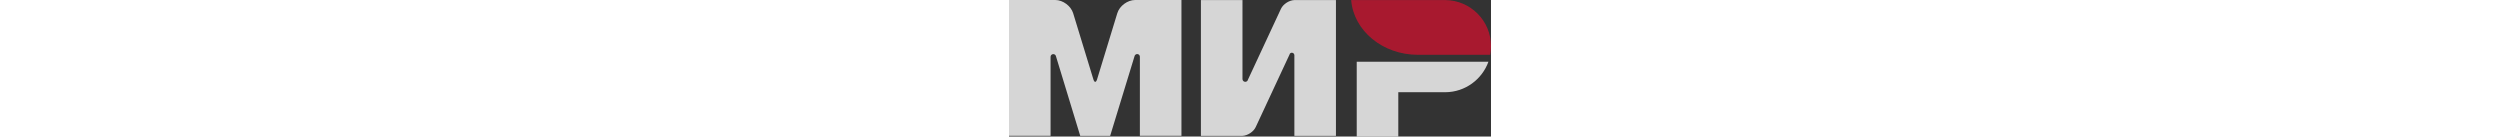 <?xml version="1.0" encoding="UTF-8"?> <svg xmlns="http://www.w3.org/2000/svg" xmlns:xlink="http://www.w3.org/1999/xlink" version="1.1" height="38" x="0px" y="0px" viewBox="0 0 695.7 197.1" style="enable-background:new 0 0 695.7 197.1;" xml:space="preserve"><rect x="0" y="0" width="695.7" height="197.1" fill="#333333" stroke="none"/> <style type="text/css"> .st0_light{fill:rgba(255,255,255,.8);} .st1_red{fill:rgba(197, 19, 47,.8);} </style> <g> <g id="Artboard" transform="translate(-91, -154)"> <g transform="translate(91, 154)"> <path id="Combined-Shape" class="st0_light" d="M501.9,89.1v108h60v-64h68c28.6-0.2,52.9-18.5,62.1-44H501.9z"></path> <path id="Combined-Shape_1_" class="st1_red" d="M493.9,0.1c3.5,44.1,45.3,79,96.3,79c0.2,0,104.3,0,104.3,0c0.8-4,1.2-8.2,1.2-12.5 c0-36.6-29.5-66.2-66-66.5H493.9z"></path> <path id="Combined-Shape_2_" class="st0_light" d="M405.1,78v-0.1V78c0.7-1.2,1.8-1.9,3.2-1.9c2,0,3.5,1.6,3.6,3.5l0,0v116.5h60V0.1 h-60c-7.6,0.3-16.2,5.8-19.4,12.7l-47.7,102.4c-0.1,0.4-0.3,0.8-0.5,1.2l0,0l0,0c-0.7,1-1.9,1.7-3.3,1.7c-2.2,0-4-1.8-4-4V0.1 h-60v196h60l0,0c7.5-0.4,15.9-5.9,19.1-12.7l49-105.1C405,78.2,405.1,78.1,405.1,78L405.1,78z"></path> <path id="Combined-Shape_3_" class="st0_light" d="M181.1,81.4L146,196.1h-43.2l-35-114.8c-0.3-1.8-1.9-3.2-3.9-3.2 c-2.2,0-3.9,1.8-3.9,3.9l0,0v114H0V0h51.5h15.3c11,0,22.6,8.6,25.8,19.1l29.2,95.5c1.5,4.8,3.8,4.7,5.3,0l29.2-95.5 C159.5,8.5,171.1,0,182.1,0h15.3h51.5v196h-60V82c0,0,0,0,0-0.1c0-2.2-1.8-3.9-3.9-3.9C183,78.1,181.4,79.5,181.1,81.4 L181.1,81.4z"></path> </g> </g> </g> </svg> 